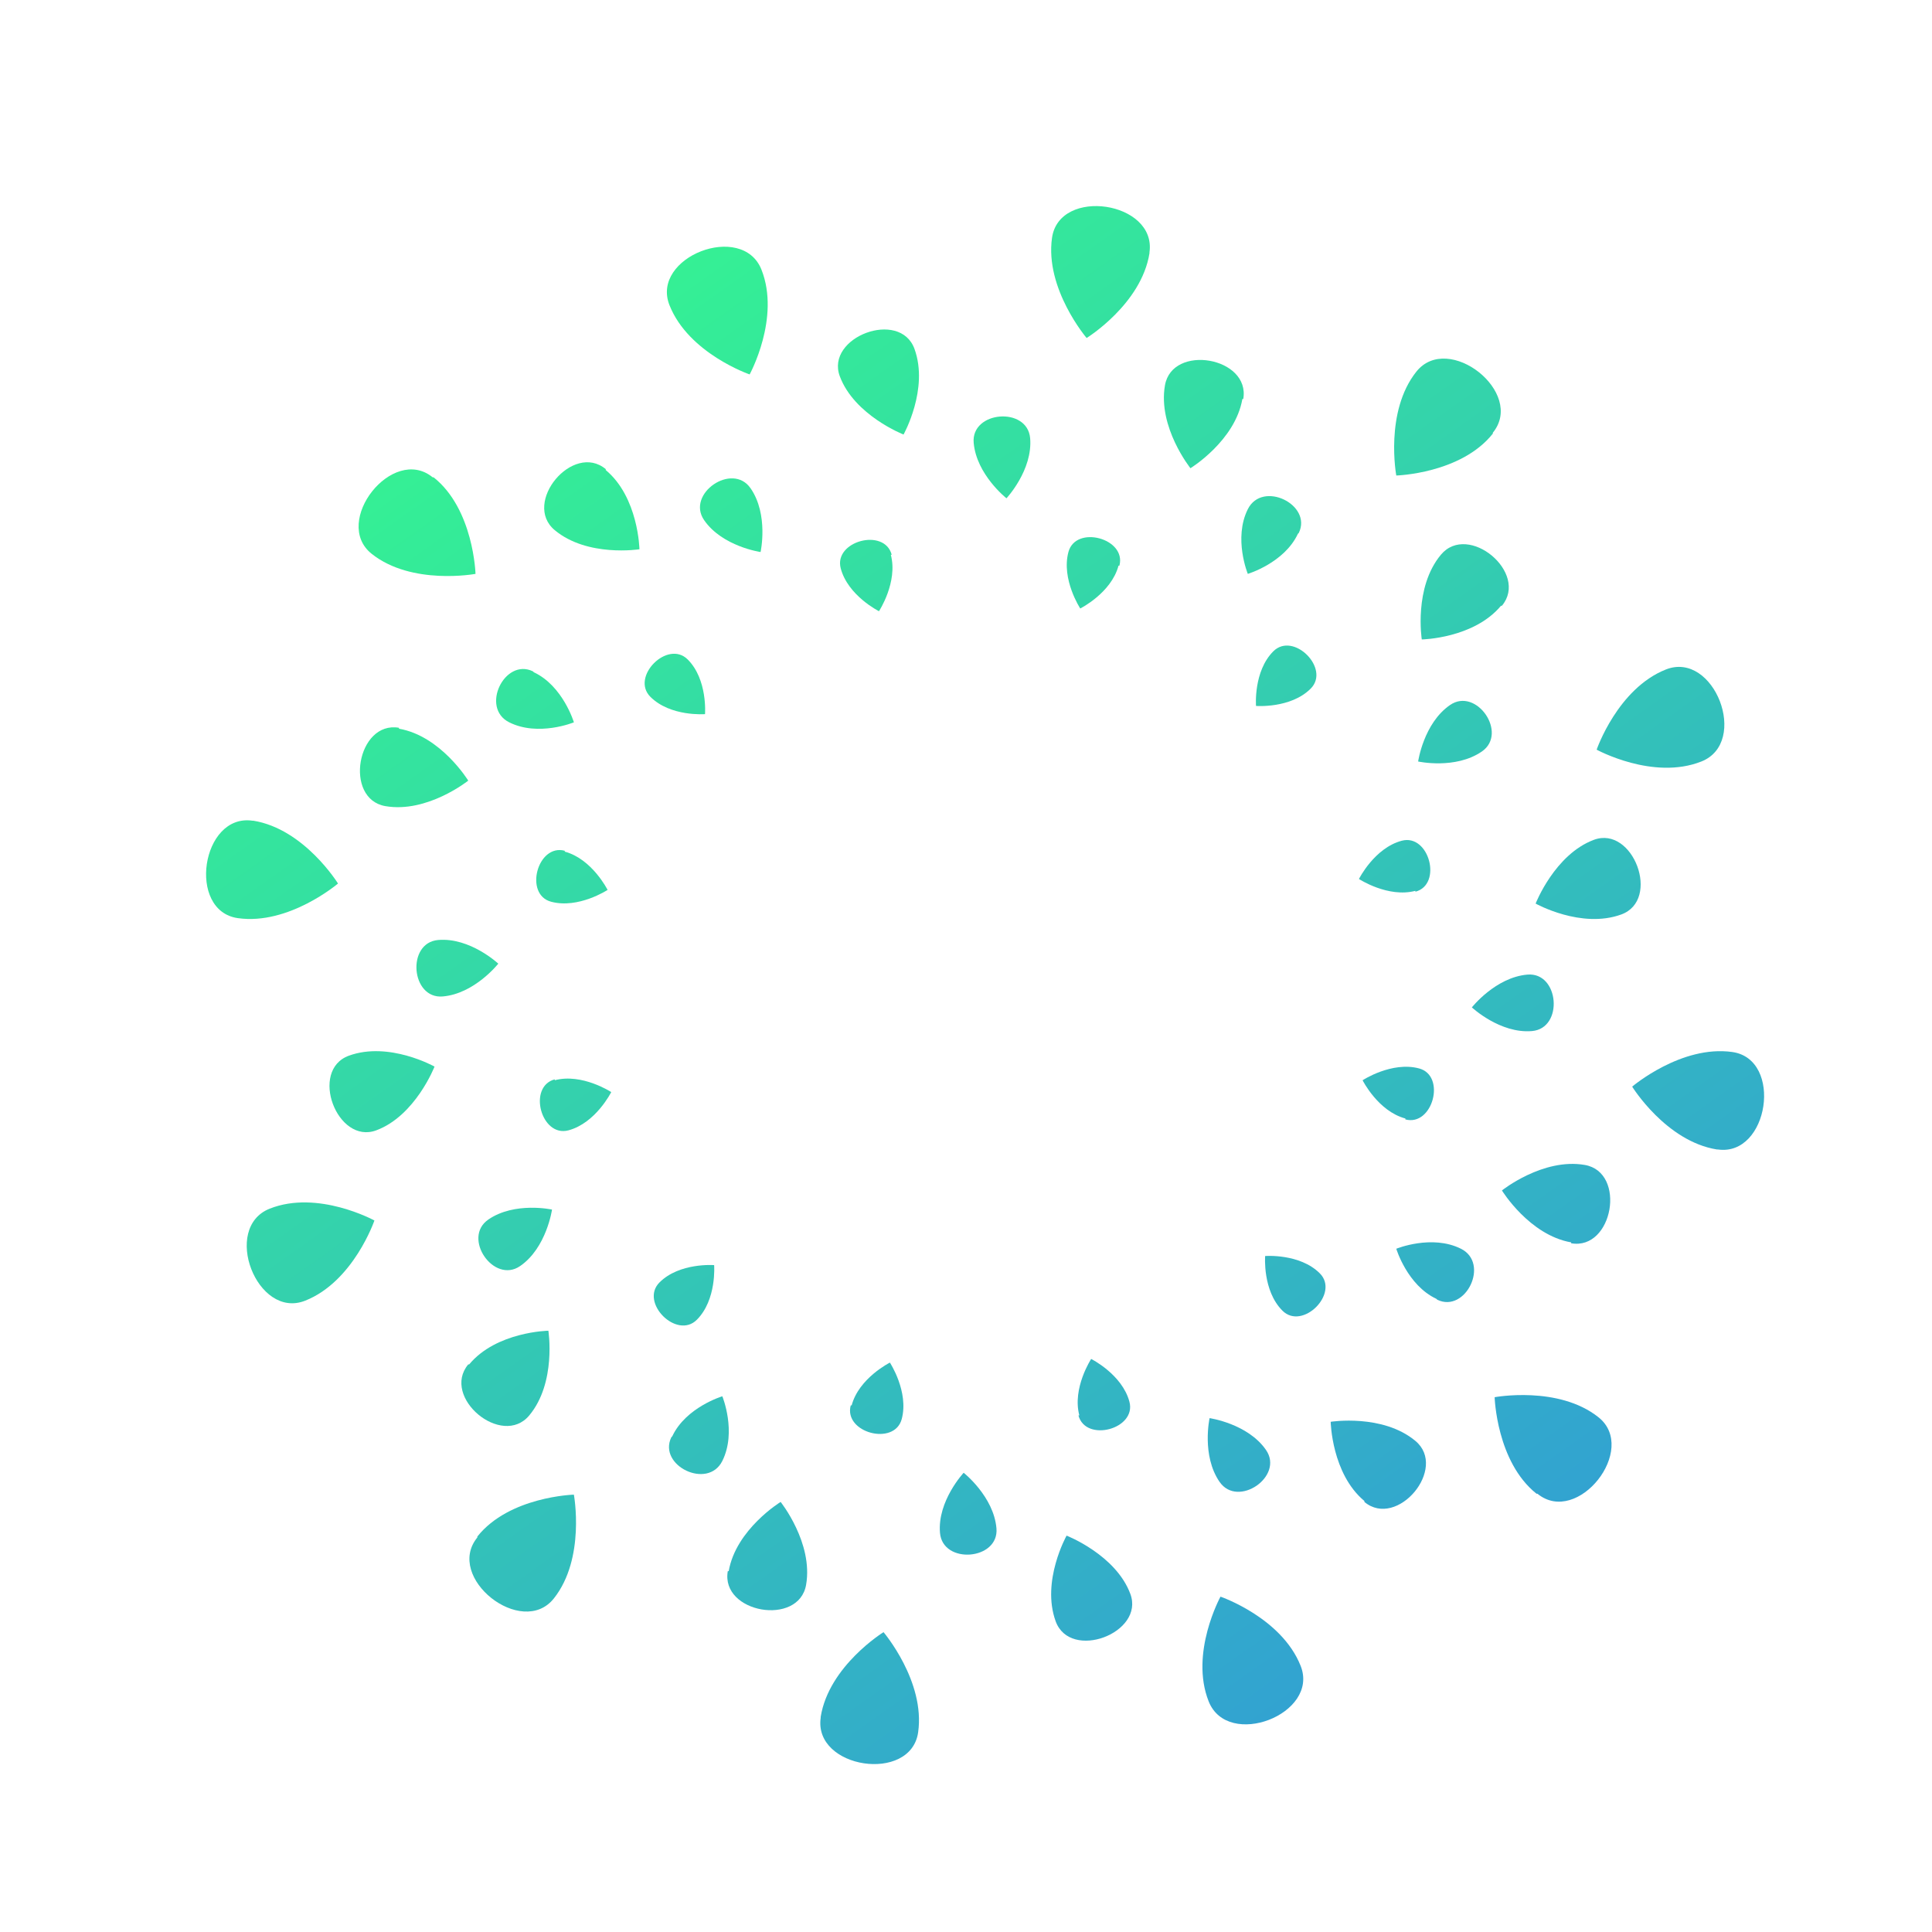 <svg width="80" height="80" fill="none" xmlns="http://www.w3.org/2000/svg"><path d="M63.624 61.852c-1.659-1.32-1.734-3.997-1.734-3.997s2.64-.49 4.299.83c1.66 1.32-.867 4.525-2.527 3.167h-.038z" fill="url(#paint0_linear_634_2400)"/><path d="M56.497 62.154c-1.358-1.132-1.396-3.281-1.396-3.281s2.15-.34 3.508.792c1.357 1.131-.755 3.658-2.112 2.527v-.038z" fill="url(#paint1_linear_634_2400)"/><path d="M44.693 58.609c-.301-1.131.49-2.338.49-2.338s1.283.64 1.584 1.772c.302 1.132-1.81 1.697-2.111.566h.037z" fill="url(#paint2_linear_634_2400)"/><path d="M50.5 61.362c-.753-1.094-.414-2.64-.414-2.64s1.584.226 2.338 1.32-1.169 2.414-1.923 1.32z" fill="url(#paint3_linear_634_2400)"/><path d="M50.048 70.45c-.792-1.998.49-4.336.49-4.336s2.527.867 3.319 2.866c.792 1.998-3.017 3.47-3.809 1.47z" fill="url(#paint4_linear_634_2400)"/><path d="M43.712 67.132c-.603-1.66.453-3.545.453-3.545s2.037.792 2.64 2.413c.603 1.622-2.49 2.791-3.093 1.132z" fill="url(#paint5_linear_634_2400)"/><path d="M35.265 58.194c.301-1.131 1.584-1.772 1.584-1.772s.792 1.206.49 2.338c-.302 1.131-2.414.566-2.112-.566h.038z" fill="url(#paint6_linear_634_2400)"/><path d="M38.923 63.474c-.113-1.32.98-2.49.98-2.49s1.245.981 1.358 2.301c.113 1.32-2.225 1.509-2.338.189z" fill="url(#paint7_linear_634_2400)"/><path d="M33.983 71.092c.34-2.112 2.602-3.508 2.602-3.508s1.735 2.037 1.433 4.149c-.302 2.112-4.337 1.508-4.035-.604v-.037z" fill="url(#paint8_linear_634_2400)"/><path d="M30.174 65.058c.302-1.735 2.15-2.866 2.15-2.866s1.357 1.697 1.055 3.431c-.301 1.735-3.545 1.17-3.243-.565h.038z" fill="url(#paint9_linear_634_2400)"/><path d="M27.308 53.103c.83-.83 2.263-.717 2.263-.717s.113 1.433-.717 2.263c-.83.83-2.376-.716-1.546-1.546z" fill="url(#paint10_linear_634_2400)"/><path d="M27.836 59.476c.565-1.206 2.074-1.659 2.074-1.659s.603 1.47 0 2.678c-.604 1.206-2.678.188-2.112-.981l.038-.038z" fill="url(#paint11_linear_634_2400)"/><path d="M19.766 63.625c1.32-1.66 3.997-1.735 3.997-1.735s.49 2.64-.83 4.299c-1.32 1.66-4.525-.867-3.167-2.527v-.037z" fill="url(#paint12_linear_634_2400)"/><path d="M19.427 56.497c1.13-1.358 3.28-1.395 3.28-1.395s.34 2.15-.791 3.507c-1.132 1.358-3.659-.754-2.527-2.112h.038z" fill="url(#paint13_linear_634_2400)"/><path d="M22.971 44.73c1.132-.3 2.339.491 2.339.491s-.641 1.282-1.773 1.584c-1.131.302-1.697-1.81-.566-2.112v.038z" fill="url(#paint14_linear_634_2400)"/><path d="M20.218 50.5c1.094-.753 2.64-.414 2.64-.414s-.226 1.584-1.32 2.338c-1.093.754-2.413-1.169-1.32-1.923z" fill="url(#paint15_linear_634_2400)"/><path d="M11.168 50.048c1.998-.792 4.336.49 4.336.49s-.867 2.527-2.866 3.32c-1.998.791-3.47-3.018-1.47-3.81z" fill="url(#paint16_linear_634_2400)"/><path d="M14.448 43.713c1.66-.604 3.545.452 3.545.452s-.792 2.037-2.413 2.64c-1.622.603-2.791-2.489-1.132-3.092z" fill="url(#paint17_linear_634_2400)"/><path d="M23.386 35.265c1.131.302 1.773 1.584 1.773 1.584s-1.207.792-2.338.49c-1.132-.301-.566-2.413.565-2.111v.037z" fill="url(#paint18_linear_634_2400)"/><path d="M18.144 38.923c1.32-.113 2.489.98 2.489.98s-.98 1.245-2.3 1.358c-1.32.114-1.51-2.225-.19-2.338z" fill="url(#paint19_linear_634_2400)"/><path d="M10.488 33.983c2.112.34 3.508 2.602 3.508 2.602s-2.037 1.735-4.149 1.433c-2.112-.301-1.508-4.337.604-4.035h.037z" fill="url(#paint20_linear_634_2400)"/><path d="M16.522 30.174c1.735.302 2.867 2.15 2.867 2.15s-1.698 1.357-3.432 1.056c-1.735-.302-1.17-3.545.565-3.244v.038z" fill="url(#paint21_linear_634_2400)"/><path d="M28.477 27.308c.83.83.716 2.263.716 2.263s-1.433.113-2.262-.717c-.83-.83.716-2.376 1.546-1.546z" fill="url(#paint22_linear_634_2400)"/><path d="M22.104 27.836c1.207.566 1.66 2.074 1.66 2.074s-1.471.604-2.678 0c-1.207-.603-.189-2.677.98-2.112l.038.038z" fill="url(#paint23_linear_634_2400)"/><path d="M17.956 19.766c1.659 1.32 1.734 3.997 1.734 3.997s-2.64.49-4.299-.83c-1.66-1.32.868-4.525 2.527-3.167h.038z" fill="url(#paint24_linear_634_2400)"/><path d="M25.083 19.464c1.357 1.131 1.395 3.28 1.395 3.28s-2.15.34-3.507-.791c-1.358-1.131.754-3.658 2.112-2.527v.038z" fill="url(#paint25_linear_634_2400)"/><path d="M36.887 22.971c.301 1.131-.49 2.338-.49 2.338s-1.283-.64-1.584-1.772c-.302-1.132 1.81-1.697 2.111-.566h-.037z" fill="url(#paint26_linear_634_2400)"/><path d="M31.08 20.218c.754 1.094.414 2.64.414 2.64s-1.584-.226-2.338-1.32 1.169-2.413 1.923-1.32z" fill="url(#paint27_linear_634_2400)"/><path d="M31.531 11.167c.792 1.999-.49 4.337-.49 4.337s-2.527-.867-3.319-2.866c-.792-1.999 3.017-3.47 3.81-1.47z" fill="url(#paint28_linear_634_2400)"/><path d="M37.867 14.448c.603 1.66-.453 3.545-.453 3.545s-2.036-.792-2.64-2.413c-.603-1.622 2.49-2.791 3.093-1.132z" fill="url(#paint29_linear_634_2400)"/><path d="M46.315 23.424c-.302 1.131-1.584 1.772-1.584 1.772s-.792-1.207-.49-2.338c.301-1.131 2.413-.566 2.111.566h-.037z" fill="url(#paint30_linear_634_2400)"/><path d="M42.656 18.144c.113 1.32-.98 2.489-.98 2.489s-1.245-.98-1.358-2.3c-.113-1.32 2.225-1.509 2.338-.189z" fill="url(#paint31_linear_634_2400)"/><path d="M47.597 10.488c-.34 2.112-2.602 3.508-2.602 3.508s-1.735-2.037-1.433-4.149c.301-2.112 4.337-1.508 4.035.604v.037z" fill="url(#paint32_linear_634_2400)"/><path d="M51.444 16.522c-.302 1.735-2.15 2.866-2.15 2.866s-1.358-1.697-1.056-3.431c.302-1.735 3.545-1.17 3.243.565h-.037z" fill="url(#paint33_linear_634_2400)"/><path d="M54.272 28.515c-.83.83-2.263.716-2.263.716s-.113-1.433.717-2.262c.83-.83 2.376.716 1.546 1.546z" fill="url(#paint34_linear_634_2400)"/><path d="M53.743 22.104c-.565 1.207-2.074 1.659-2.074 1.659s-.603-1.47 0-2.678c.604-1.206 2.678-.188 2.112.981l-.038.038z" fill="url(#paint35_linear_634_2400)"/><path d="M61.815 17.955c-1.32 1.66-3.998 1.735-3.998 1.735s-.49-2.64.83-4.299c1.32-1.66 4.526.867 3.168 2.527v.037z" fill="url(#paint36_linear_634_2400)"/><path d="M62.154 25.083c-1.132 1.358-3.281 1.395-3.281 1.395s-.34-2.15.791-3.507c1.132-1.358 3.659.754 2.527 2.112h-.038z" fill="url(#paint37_linear_634_2400)"/><path d="M58.609 36.887c-1.131.301-2.338-.49-2.338-.49s.64-1.283 1.772-1.584c1.132-.302 1.697 1.81.566 2.111v-.037z" fill="url(#paint38_linear_634_2400)"/><path d="M61.362 31.117c-1.094.754-2.64.415-2.64.415s.226-1.584 1.32-2.338c1.093-.755 2.413 1.169 1.32 1.923z" fill="url(#paint39_linear_634_2400)"/><path d="M70.45 31.532c-1.998.792-4.336-.49-4.336-.49s.867-2.527 2.866-3.32c1.999-.791 3.47 3.018 1.47 3.81z" fill="url(#paint40_linear_634_2400)"/><path d="M67.132 37.867c-1.66.604-3.545-.452-3.545-.452s.792-2.037 2.413-2.64c1.622-.603 2.79 2.489 1.132 3.092z" fill="url(#paint41_linear_634_2400)"/><path d="M58.194 46.315c-1.131-.302-1.772-1.584-1.772-1.584s1.207-.792 2.338-.49c1.131.301.566 2.413-.566 2.112v-.038z" fill="url(#paint42_linear_634_2400)"/><path d="M63.436 42.694c-1.32.114-2.489-.98-2.489-.98s.98-1.245 2.3-1.358c1.32-.113 1.509 2.225.189 2.338z" fill="url(#paint43_linear_634_2400)"/><path d="M71.093 47.597c-2.112-.34-3.508-2.602-3.508-2.602s2.037-1.735 4.149-1.433c2.112.302 1.508 4.337-.604 4.035h-.037z" fill="url(#paint44_linear_634_2400)"/><path d="M65.058 51.444c-1.735-.302-2.866-2.15-2.866-2.15s1.697-1.357 3.432-1.056c1.734.302 1.169 3.545-.566 3.243v-.037z" fill="url(#paint45_linear_634_2400)"/><path d="M53.103 54.272c-.83-.83-.716-2.263-.716-2.263s1.433-.113 2.263.717c.83.83-.717 2.376-1.547 1.546z" fill="url(#paint46_linear_634_2400)"/><path d="M59.477 53.782c-1.207-.566-1.66-2.074-1.66-2.074s1.471-.604 2.678 0c1.207.603.189 2.677-.98 2.111l-.038-.037z" fill="url(#paint47_linear_634_2400)"/><defs><linearGradient id="paint0_linear_634_2400" x1="-9.485" y1="22.238" x2="55.266" y2="113.687" gradientUnits="userSpaceOnUse"><stop stop-color="#35FF89"/><stop offset="1" stop-color="#3177F3"/></linearGradient><linearGradient id="paint1_linear_634_2400" x1="-9.485" y1="22.238" x2="55.266" y2="113.687" gradientUnits="userSpaceOnUse"><stop stop-color="#35FF89"/><stop offset="1" stop-color="#3177F3"/></linearGradient><linearGradient id="paint2_linear_634_2400" x1="-9.485" y1="22.238" x2="55.266" y2="113.687" gradientUnits="userSpaceOnUse"><stop stop-color="#35FF89"/><stop offset="1" stop-color="#3177F3"/></linearGradient><linearGradient id="paint3_linear_634_2400" x1="-9.485" y1="22.238" x2="55.266" y2="113.687" gradientUnits="userSpaceOnUse"><stop stop-color="#35FF89"/><stop offset="1" stop-color="#3177F3"/></linearGradient><linearGradient id="paint4_linear_634_2400" x1="-9.485" y1="22.238" x2="55.266" y2="113.687" gradientUnits="userSpaceOnUse"><stop stop-color="#35FF89"/><stop offset="1" stop-color="#3177F3"/></linearGradient><linearGradient id="paint5_linear_634_2400" x1="-9.485" y1="22.238" x2="55.266" y2="113.687" gradientUnits="userSpaceOnUse"><stop stop-color="#35FF89"/><stop offset="1" stop-color="#3177F3"/></linearGradient><linearGradient id="paint6_linear_634_2400" x1="-9.485" y1="22.238" x2="55.266" y2="113.687" gradientUnits="userSpaceOnUse"><stop stop-color="#35FF89"/><stop offset="1" stop-color="#3177F3"/></linearGradient><linearGradient id="paint7_linear_634_2400" x1="-9.485" y1="22.238" x2="55.266" y2="113.687" gradientUnits="userSpaceOnUse"><stop stop-color="#35FF89"/><stop offset="1" stop-color="#3177F3"/></linearGradient><linearGradient id="paint8_linear_634_2400" x1="-9.485" y1="22.238" x2="55.266" y2="113.687" gradientUnits="userSpaceOnUse"><stop stop-color="#35FF89"/><stop offset="1" stop-color="#3177F3"/></linearGradient><linearGradient id="paint9_linear_634_2400" x1="-9.485" y1="22.238" x2="55.266" y2="113.687" gradientUnits="userSpaceOnUse"><stop stop-color="#35FF89"/><stop offset="1" stop-color="#3177F3"/></linearGradient><linearGradient id="paint10_linear_634_2400" x1="-9.485" y1="22.238" x2="55.266" y2="113.687" gradientUnits="userSpaceOnUse"><stop stop-color="#35FF89"/><stop offset="1" stop-color="#3177F3"/></linearGradient><linearGradient id="paint11_linear_634_2400" x1="-9.485" y1="22.238" x2="55.266" y2="113.687" gradientUnits="userSpaceOnUse"><stop stop-color="#35FF89"/><stop offset="1" stop-color="#3177F3"/></linearGradient><linearGradient id="paint12_linear_634_2400" x1="-9.485" y1="22.238" x2="55.266" y2="113.687" gradientUnits="userSpaceOnUse"><stop stop-color="#35FF89"/><stop offset="1" stop-color="#3177F3"/></linearGradient><linearGradient id="paint13_linear_634_2400" x1="-9.485" y1="22.238" x2="55.266" y2="113.687" gradientUnits="userSpaceOnUse"><stop stop-color="#35FF89"/><stop offset="1" stop-color="#3177F3"/></linearGradient><linearGradient id="paint14_linear_634_2400" x1="-9.485" y1="22.238" x2="55.266" y2="113.687" gradientUnits="userSpaceOnUse"><stop stop-color="#35FF89"/><stop offset="1" stop-color="#3177F3"/></linearGradient><linearGradient id="paint15_linear_634_2400" x1="-9.485" y1="22.238" x2="55.266" y2="113.687" gradientUnits="userSpaceOnUse"><stop stop-color="#35FF89"/><stop offset="1" stop-color="#3177F3"/></linearGradient><linearGradient id="paint16_linear_634_2400" x1="-9.485" y1="22.238" x2="55.266" y2="113.687" gradientUnits="userSpaceOnUse"><stop stop-color="#35FF89"/><stop offset="1" stop-color="#3177F3"/></linearGradient><linearGradient id="paint17_linear_634_2400" x1="-9.485" y1="22.238" x2="55.266" y2="113.687" gradientUnits="userSpaceOnUse"><stop stop-color="#35FF89"/><stop offset="1" stop-color="#3177F3"/></linearGradient><linearGradient id="paint18_linear_634_2400" x1="-9.485" y1="22.238" x2="55.266" y2="113.687" gradientUnits="userSpaceOnUse"><stop stop-color="#35FF89"/><stop offset="1" stop-color="#3177F3"/></linearGradient><linearGradient id="paint19_linear_634_2400" x1="-9.485" y1="22.238" x2="55.266" y2="113.687" gradientUnits="userSpaceOnUse"><stop stop-color="#35FF89"/><stop offset="1" stop-color="#3177F3"/></linearGradient><linearGradient id="paint20_linear_634_2400" x1="-9.485" y1="22.238" x2="55.266" y2="113.687" gradientUnits="userSpaceOnUse"><stop stop-color="#35FF89"/><stop offset="1" stop-color="#3177F3"/></linearGradient><linearGradient id="paint21_linear_634_2400" x1="-9.485" y1="22.238" x2="55.266" y2="113.687" gradientUnits="userSpaceOnUse"><stop stop-color="#35FF89"/><stop offset="1" stop-color="#3177F3"/></linearGradient><linearGradient id="paint22_linear_634_2400" x1="-9.485" y1="22.238" x2="55.266" y2="113.687" gradientUnits="userSpaceOnUse"><stop stop-color="#35FF89"/><stop offset="1" stop-color="#3177F3"/></linearGradient><linearGradient id="paint23_linear_634_2400" x1="-9.485" y1="22.238" x2="55.266" y2="113.687" gradientUnits="userSpaceOnUse"><stop stop-color="#35FF89"/><stop offset="1" stop-color="#3177F3"/></linearGradient><linearGradient id="paint24_linear_634_2400" x1="-9.485" y1="22.238" x2="55.266" y2="113.687" gradientUnits="userSpaceOnUse"><stop stop-color="#35FF89"/><stop offset="1" stop-color="#3177F3"/></linearGradient><linearGradient id="paint25_linear_634_2400" x1="-9.485" y1="22.238" x2="55.266" y2="113.687" gradientUnits="userSpaceOnUse"><stop stop-color="#35FF89"/><stop offset="1" stop-color="#3177F3"/></linearGradient><linearGradient id="paint26_linear_634_2400" x1="-9.485" y1="22.238" x2="55.266" y2="113.687" gradientUnits="userSpaceOnUse"><stop stop-color="#35FF89"/><stop offset="1" stop-color="#3177F3"/></linearGradient><linearGradient id="paint27_linear_634_2400" x1="-9.485" y1="22.238" x2="55.266" y2="113.687" gradientUnits="userSpaceOnUse"><stop stop-color="#35FF89"/><stop offset="1" stop-color="#3177F3"/></linearGradient><linearGradient id="paint28_linear_634_2400" x1="-9.485" y1="22.238" x2="55.266" y2="113.687" gradientUnits="userSpaceOnUse"><stop stop-color="#35FF89"/><stop offset="1" stop-color="#3177F3"/></linearGradient><linearGradient id="paint29_linear_634_2400" x1="-9.485" y1="22.238" x2="55.266" y2="113.687" gradientUnits="userSpaceOnUse"><stop stop-color="#35FF89"/><stop offset="1" stop-color="#3177F3"/></linearGradient><linearGradient id="paint30_linear_634_2400" x1="-9.485" y1="22.238" x2="55.266" y2="113.687" gradientUnits="userSpaceOnUse"><stop stop-color="#35FF89"/><stop offset="1" stop-color="#3177F3"/></linearGradient><linearGradient id="paint31_linear_634_2400" x1="-9.485" y1="22.238" x2="55.266" y2="113.687" gradientUnits="userSpaceOnUse"><stop stop-color="#35FF89"/><stop offset="1" stop-color="#3177F3"/></linearGradient><linearGradient id="paint32_linear_634_2400" x1="-9.485" y1="22.238" x2="55.266" y2="113.687" gradientUnits="userSpaceOnUse"><stop stop-color="#35FF89"/><stop offset="1" stop-color="#3177F3"/></linearGradient><linearGradient id="paint33_linear_634_2400" x1="-9.485" y1="22.238" x2="55.266" y2="113.687" gradientUnits="userSpaceOnUse"><stop stop-color="#35FF89"/><stop offset="1" stop-color="#3177F3"/></linearGradient><linearGradient id="paint34_linear_634_2400" x1="-9.485" y1="22.238" x2="55.266" y2="113.687" gradientUnits="userSpaceOnUse"><stop stop-color="#35FF89"/><stop offset="1" stop-color="#3177F3"/></linearGradient><linearGradient id="paint35_linear_634_2400" x1="-9.485" y1="22.238" x2="55.266" y2="113.687" gradientUnits="userSpaceOnUse"><stop stop-color="#35FF89"/><stop offset="1" stop-color="#3177F3"/></linearGradient><linearGradient id="paint36_linear_634_2400" x1="-9.485" y1="22.238" x2="55.266" y2="113.687" gradientUnits="userSpaceOnUse"><stop stop-color="#35FF89"/><stop offset="1" stop-color="#3177F3"/></linearGradient><linearGradient id="paint37_linear_634_2400" x1="-9.485" y1="22.238" x2="55.266" y2="113.687" gradientUnits="userSpaceOnUse"><stop stop-color="#35FF89"/><stop offset="1" stop-color="#3177F3"/></linearGradient><linearGradient id="paint38_linear_634_2400" x1="-9.485" y1="22.238" x2="55.266" y2="113.687" gradientUnits="userSpaceOnUse"><stop stop-color="#35FF89"/><stop offset="1" stop-color="#3177F3"/></linearGradient><linearGradient id="paint39_linear_634_2400" x1="-9.485" y1="22.238" x2="55.266" y2="113.687" gradientUnits="userSpaceOnUse"><stop stop-color="#35FF89"/><stop offset="1" stop-color="#3177F3"/></linearGradient><linearGradient id="paint40_linear_634_2400" x1="-9.485" y1="22.238" x2="55.266" y2="113.687" gradientUnits="userSpaceOnUse"><stop stop-color="#35FF89"/><stop offset="1" stop-color="#3177F3"/></linearGradient><linearGradient id="paint41_linear_634_2400" x1="-9.485" y1="22.238" x2="55.266" y2="113.687" gradientUnits="userSpaceOnUse"><stop stop-color="#35FF89"/><stop offset="1" stop-color="#3177F3"/></linearGradient><linearGradient id="paint42_linear_634_2400" x1="-9.485" y1="22.238" x2="55.266" y2="113.687" gradientUnits="userSpaceOnUse"><stop stop-color="#35FF89"/><stop offset="1" stop-color="#3177F3"/></linearGradient><linearGradient id="paint43_linear_634_2400" x1="-9.485" y1="22.238" x2="55.266" y2="113.687" gradientUnits="userSpaceOnUse"><stop stop-color="#35FF89"/><stop offset="1" stop-color="#3177F3"/></linearGradient><linearGradient id="paint44_linear_634_2400" x1="-9.485" y1="22.238" x2="55.266" y2="113.687" gradientUnits="userSpaceOnUse"><stop stop-color="#35FF89"/><stop offset="1" stop-color="#3177F3"/></linearGradient><linearGradient id="paint45_linear_634_2400" x1="-9.485" y1="22.238" x2="55.266" y2="113.687" gradientUnits="userSpaceOnUse"><stop stop-color="#35FF89"/><stop offset="1" stop-color="#3177F3"/></linearGradient><linearGradient id="paint46_linear_634_2400" x1="-9.485" y1="22.238" x2="55.266" y2="113.687" gradientUnits="userSpaceOnUse"><stop stop-color="#35FF89"/><stop offset="1" stop-color="#3177F3"/></linearGradient><linearGradient id="paint47_linear_634_2400" x1="-9.485" y1="22.238" x2="55.266" y2="113.687" gradientUnits="userSpaceOnUse"><stop stop-color="#35FF89"/><stop offset="1" stop-color="#3177F3"/></linearGradient></defs></svg>